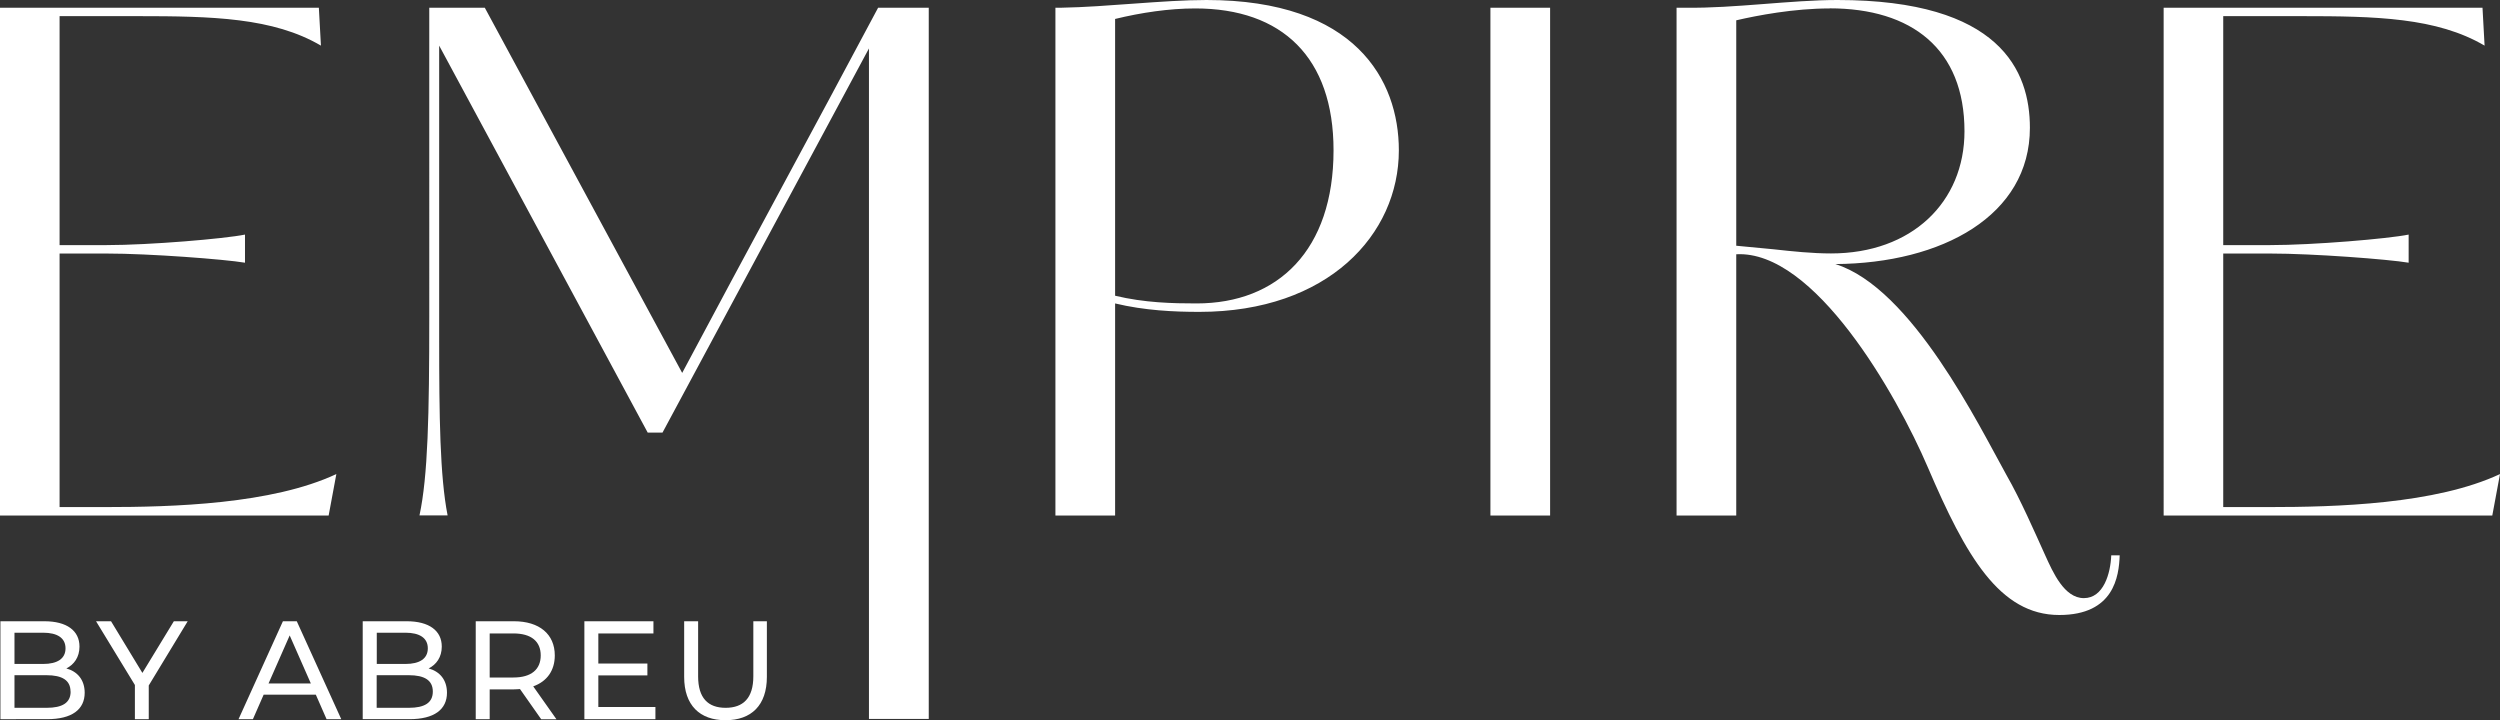 <svg id="Layer_1" xmlns="http://www.w3.org/2000/svg" viewBox="0 0 240 69.15"><rect x="0" y="0" width="240" height="69.15" fill="#333333" stroke="none"/><defs><style>.cls-1{fill:#fff}</style></defs><path class="cls-1" d="M10.04 48.68c6.54 0 16.05-.27 22.25-3.17l-.74 3.98H0V.74h30.61l.2 3.64c-4.58-2.69-10.45-2.83-17.6-2.83H5.72v21.98h4.52c4.11 0 11.33-.61 13.28-1.01v2.7c-1.95-.33-9.17-.88-13.28-.88H5.72v24.34h4.32ZM83.42 69.02V4.65L63.6 41.53h-1.42L42.16 4.38v28.11c0 7.49.07 13.22.81 16.99h-2.7c.81-3.77.94-9.64.94-19.08V.74h5.33L65.49 35.8C71.69 24.14 78.1 12.4 84.3.74h4.86v68.28h-5.73ZM115.14 29.94c-2.43 0-5.26-.13-8.09-.81v20.36h-5.73V.74h.61C106.18.67 111.7 0 115.82 0c14.29 0 18.47 7.69 18.47 14.43 0 8.09-6.81 15.51-19.15 15.51Zm-.4-29.13c-2.5 0-5.19.4-7.69 1.01v26.57c2.83.68 5.53.74 7.82.74 7.82 0 13.15-5.12 13.15-14.7 0-8.9-4.92-13.62-13.28-13.62ZM148.81 49.49h-5.73V.74h5.73v48.75ZM202.68 53.31h.81c-.07 2.02-.54 5.73-5.8 5.73-5.73 0-8.97-5.66-12.61-14.16-3.03-7.08-10.91-20.88-18.4-20.47v25.08h-5.73V.74h.94c4.52.07 10.05-.74 14.5-.74 15.64 0 18.48 6.81 18.48 12.27 0 8.43-8.43 13.01-18.68 13.08 7.35 2.29 13.81 15.55 16.44 20.27 1.35 2.36 2.7 5.46 3.71 7.69.74 1.62 1.82 4.11 3.71 4.11s2.56-2.36 2.63-4.11ZM175.65.81c-3.44 0-6.94.67-8.97 1.14v21.64l3.57.34c1.82.2 3.71.4 5.53.4 7.75 0 12.81-4.92 12.81-11.73 0-7.89-5.06-11.8-12.95-11.8ZM217.75 48.68c6.54 0 16.05-.27 22.25-3.17l-.74 3.98h-31.55V.74h30.61l.2 3.64c-4.59-2.7-10.45-2.83-17.6-2.83h-7.49v21.98h4.52c4.11 0 11.33-.61 13.28-1.01v2.7c-1.95-.33-9.17-.88-13.28-.88h-4.52v24.34h4.32ZM8.13 66.5c0 1.61-1.22 2.54-3.6 2.54H.04v-9.4h4.22c2.16 0 3.37.91 3.37 2.43 0 1.02-.52 1.73-1.26 2.1 1.06.29 1.76 1.09 1.76 2.34Zm-6.74-5.77v3.01h2.75c1.37 0 2.15-.51 2.15-1.5s-.78-1.5-2.15-1.5H1.39Zm5.38 5.66c0-1.09-.81-1.57-2.3-1.57H1.39v3.13h3.09c1.49 0 2.3-.47 2.3-1.56ZM14.28 65.79v3.25h-1.33v-3.28l-3.73-6.12h1.44l3.01 4.96 3.02-4.96h1.33l-3.73 6.15ZM30.31 66.69h-5l-1.03 2.35H22.9l4.26-9.4h1.33l4.27 9.4h-1.41l-1.03-2.35Zm-.47-1.08L27.81 61l-2.03 4.61h4.06ZM42.91 66.5c0 1.61-1.22 2.54-3.6 2.54h-4.49v-9.4h4.22c2.16 0 3.37.91 3.37 2.43 0 1.02-.52 1.73-1.26 2.1 1.06.29 1.76 1.09 1.76 2.34Zm-6.74-5.77v3.01h2.75c1.37 0 2.15-.51 2.15-1.5s-.78-1.5-2.15-1.5h-2.75Zm5.38 5.66c0-1.09-.81-1.57-2.3-1.57h-3.09v3.13h3.09c1.49 0 2.3-.47 2.3-1.56ZM51.95 69.04l-2.03-2.89c-.19.01-.39.03-.59.03h-2.32v2.86h-1.34v-9.4h3.67c2.44 0 3.92 1.24 3.92 3.28 0 1.45-.75 2.5-2.07 2.97l2.23 3.16h-1.46Zm-.04-6.12c0-1.34-.9-2.11-2.62-2.11h-2.28v4.23h2.28c1.72 0 2.62-.78 2.62-2.12Z"/><path class="cls-1" d="M62.92 67.87v1.17H56.1v-9.4h6.63v1.17h-5.29v2.89h4.71v1.14h-4.71v3.03h5.48ZM65.68 64.98v-5.34h1.34v5.29c0 2.08.95 3.02 2.64 3.02s2.66-.94 2.66-3.02v-5.29h1.3v5.34c0 2.73-1.49 4.16-3.97 4.16s-3.97-1.44-3.97-4.16Z"/></svg>
